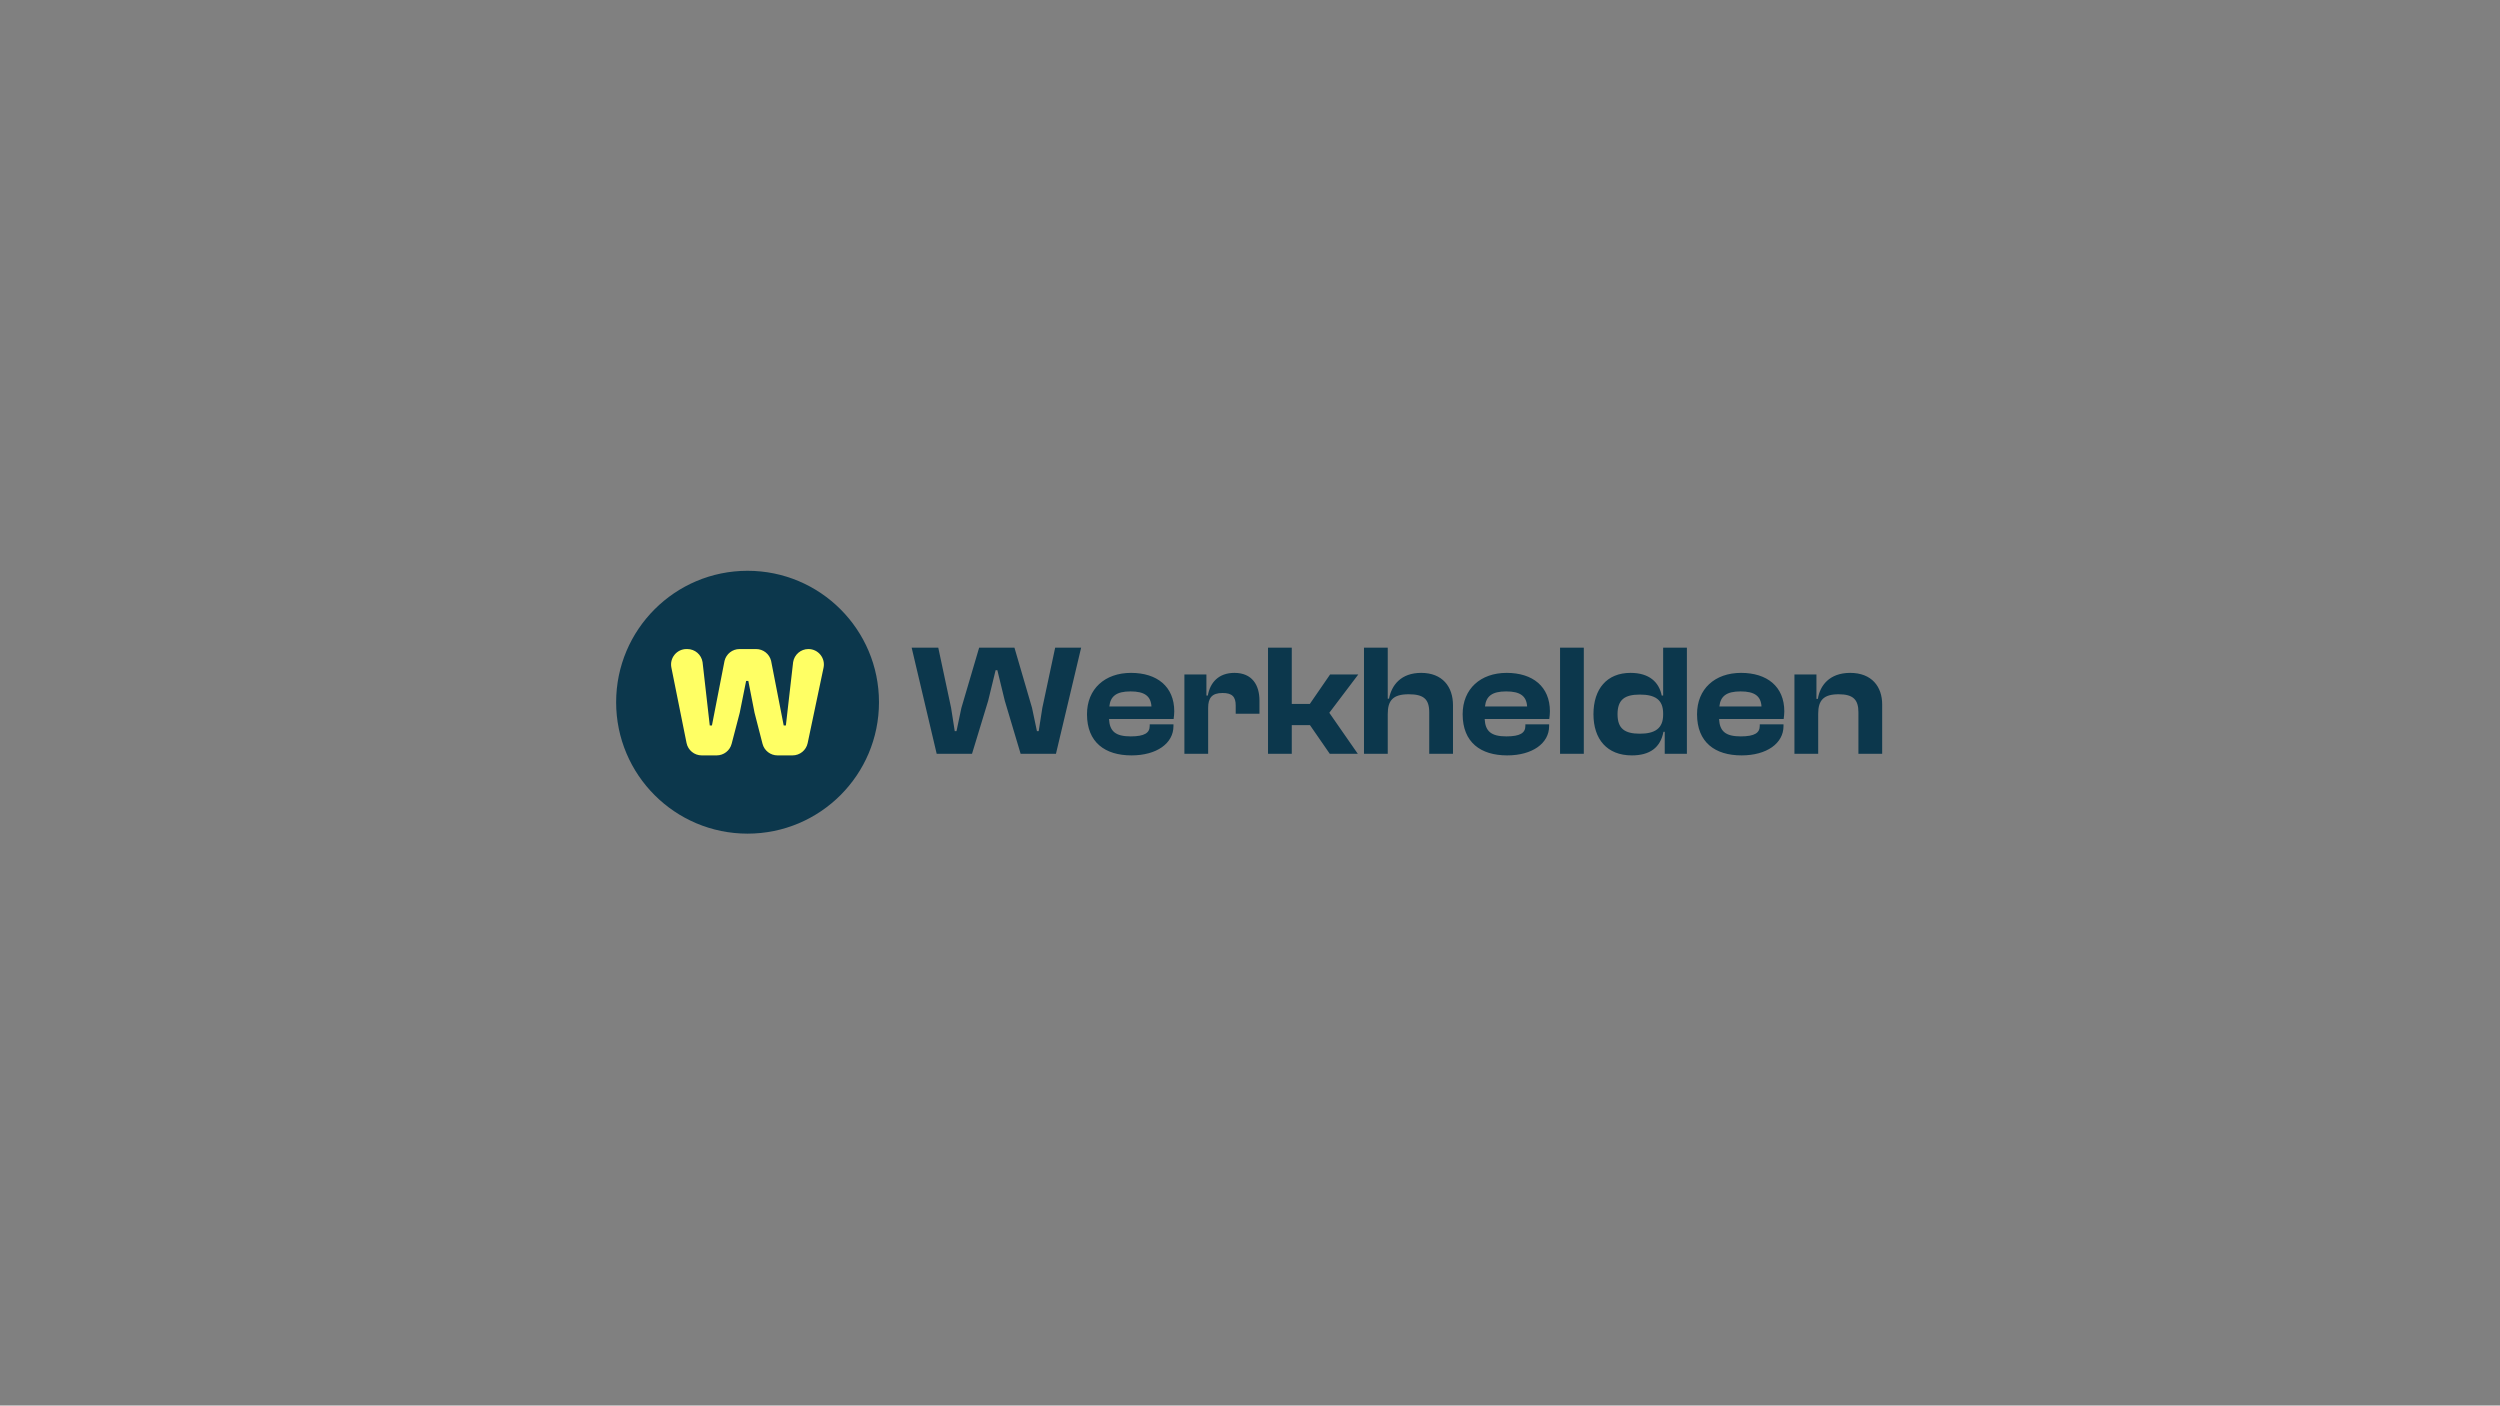 <svg xmlns="http://www.w3.org/2000/svg" id="Laag_1" viewBox="0 0 1366 768"><rect x="0" y="0" width="1366" height="768" fill="#808080" stroke="none"/><defs><style>      .st0 {        fill: #0c374c;      }      .st1 {        fill: #ffff64;      }    </style></defs><path class="st0" d="M408.469,311.88h0c-39.661,0-71.812,32.151-71.812,71.812s32.151,71.813,71.812,71.813,71.812-32.152,71.812-71.813-32.151-71.812-71.812-71.812"></path><path class="st0" d="M993.46,411.882v-21.893c0-7.356,2.942-10.644,11.163-10.644,7.961,0,10.817,2.942,10.817,9.865v22.672h12.98v-26.999c0-9.605-5.625-17.221-17.48-17.221-11.336,0-16.528,6.923-17.653,14.192h-.779v-13.326h-12.028v43.354h12.98ZM951.058,377.787c7.616,0,11.077,2.51,11.423,8.221h-23.018c.605-5.625,3.894-8.221,11.595-8.221M951.578,412.747c13.759,0,22.931-6.576,22.931-16.009v-.952h-12.98v.866c0,3.721-2.682,5.711-10.384,5.711-8.394,0-11.509-2.856-11.855-9.519h35.306c.173-1.471.346-2.596.346-4.153,0-13.586-9.432-21.029-23.624-21.029-14.278,0-24.057,8.741-24.057,22.586,0,15.403,9.865,22.499,24.317,22.499M883.822,390.248c0-7.961,3.894-10.73,12.201-10.73,8.308,0,12.721,2.769,12.721,10.298v.692c0,7.528-4.5,10.384-12.721,10.384-8.307,0-12.201-2.769-12.201-10.644M891.61,412.747c9.951,0,15.663-4.326,17.307-12.893h.692v12.028h12.115v-57.979h-12.98v26.134h-.779c-1.471-7.269-6.75-12.375-17.047-12.375-12.894,0-20.25,8.741-20.25,22.586,0,13.673,7.442,22.499,20.942,22.499M865.391,353.903h-12.98v57.979h12.98v-57.979ZM822.989,377.787c7.615,0,11.077,2.51,11.423,8.221h-23.018c.605-5.625,3.894-8.221,11.595-8.221M823.508,412.747c13.76,0,22.932-6.576,22.932-16.009v-.952h-12.98v.866c0,3.721-2.683,5.711-10.384,5.711-8.394,0-11.509-2.856-11.856-9.519h35.307c.173-1.471.346-2.596.346-4.153,0-13.586-9.432-21.029-23.624-21.029-14.279,0-24.057,8.741-24.057,22.586,0,15.403,9.865,22.499,24.316,22.499M758.262,411.882v-21.72c0-7.269,2.683-10.817,11.423-10.817,8.134,0,11.249,2.596,11.249,9.865v22.672h12.981v-26.566c0-10.038-5.712-17.654-17.394-17.654-11.076,0-16.182,6.75-17.567,14.106h-.692v-27.865h-12.98v57.979h12.98ZM705.823,411.882v-15.663h9.951l10.817,15.663h15.317l-15.576-22.413,15.836-20.941h-15.404l-11.076,16.095h-9.865v-30.72h-12.981v57.979h12.981ZM660.132,411.882v-25.095c0-5.452,2.077-8.135,7.875-8.135,5.279,0,7.182,2.077,7.182,6.837v4.5h12.981v-7.183c0-8.48-3.981-15.144-13.673-15.144-8.74,0-13.326,5.366-14.538,12.375h-.779v-11.509h-12.028v43.354h12.98ZM617.731,377.787c7.615,0,11.076,2.51,11.422,8.221h-23.018c.606-5.625,3.894-8.221,11.596-8.221M618.25,412.747c13.759,0,22.932-6.576,22.932-16.009v-.952h-12.981v.866c0,3.721-2.682,5.711-10.384,5.711-8.394,0-11.509-2.856-11.855-9.519h35.306c.173-1.471.346-2.596.346-4.153,0-13.586-9.432-21.029-23.624-21.029-14.278,0-24.056,8.741-24.056,22.586,0,15.403,9.865,22.499,24.316,22.499M531.11,411.882l8.827-28.989,4.067-16.702h.952l4.067,16.702,8.653,28.989h19.298l13.759-57.979h-14.192l-7.009,32.884-1.991,12.72h-.952l-2.682-12.72-9.606-32.884h-19.297l-9.692,32.884-2.682,12.72h-.952l-1.991-12.72-7.009-32.884h-14.538l13.673,57.979h19.297Z"></path><path class="st1" d="M433.038,412.748h-8.214c-3.858,0-7.226-2.612-8.185-6.349l-4.351-16.941-3.406-17.412h-1.196l-3.497,17.412-4.425,16.972c-.971,3.721-4.332,6.318-8.178,6.318h-8.175c-4.024,0-7.491-2.839-8.284-6.785l-8.288-41.209c-1.052-5.232,2.948-10.117,8.285-10.117h.403c4.159,0,7.699,3.026,8.348,7.133l3.934,34.606h1.197l6.883-35.31c.93-3.775,4.316-6.429,8.205-6.429h9.025c3.889,0,7.276,2.654,8.206,6.429l6.883,35.31h1.196l3.96-34.57c.633-4.124,4.181-7.169,8.353-7.169,5.368,0,9.376,4.94,8.27,10.192l-8.68,41.21c-.823,3.91-4.273,6.709-8.269,6.709"></path></svg>